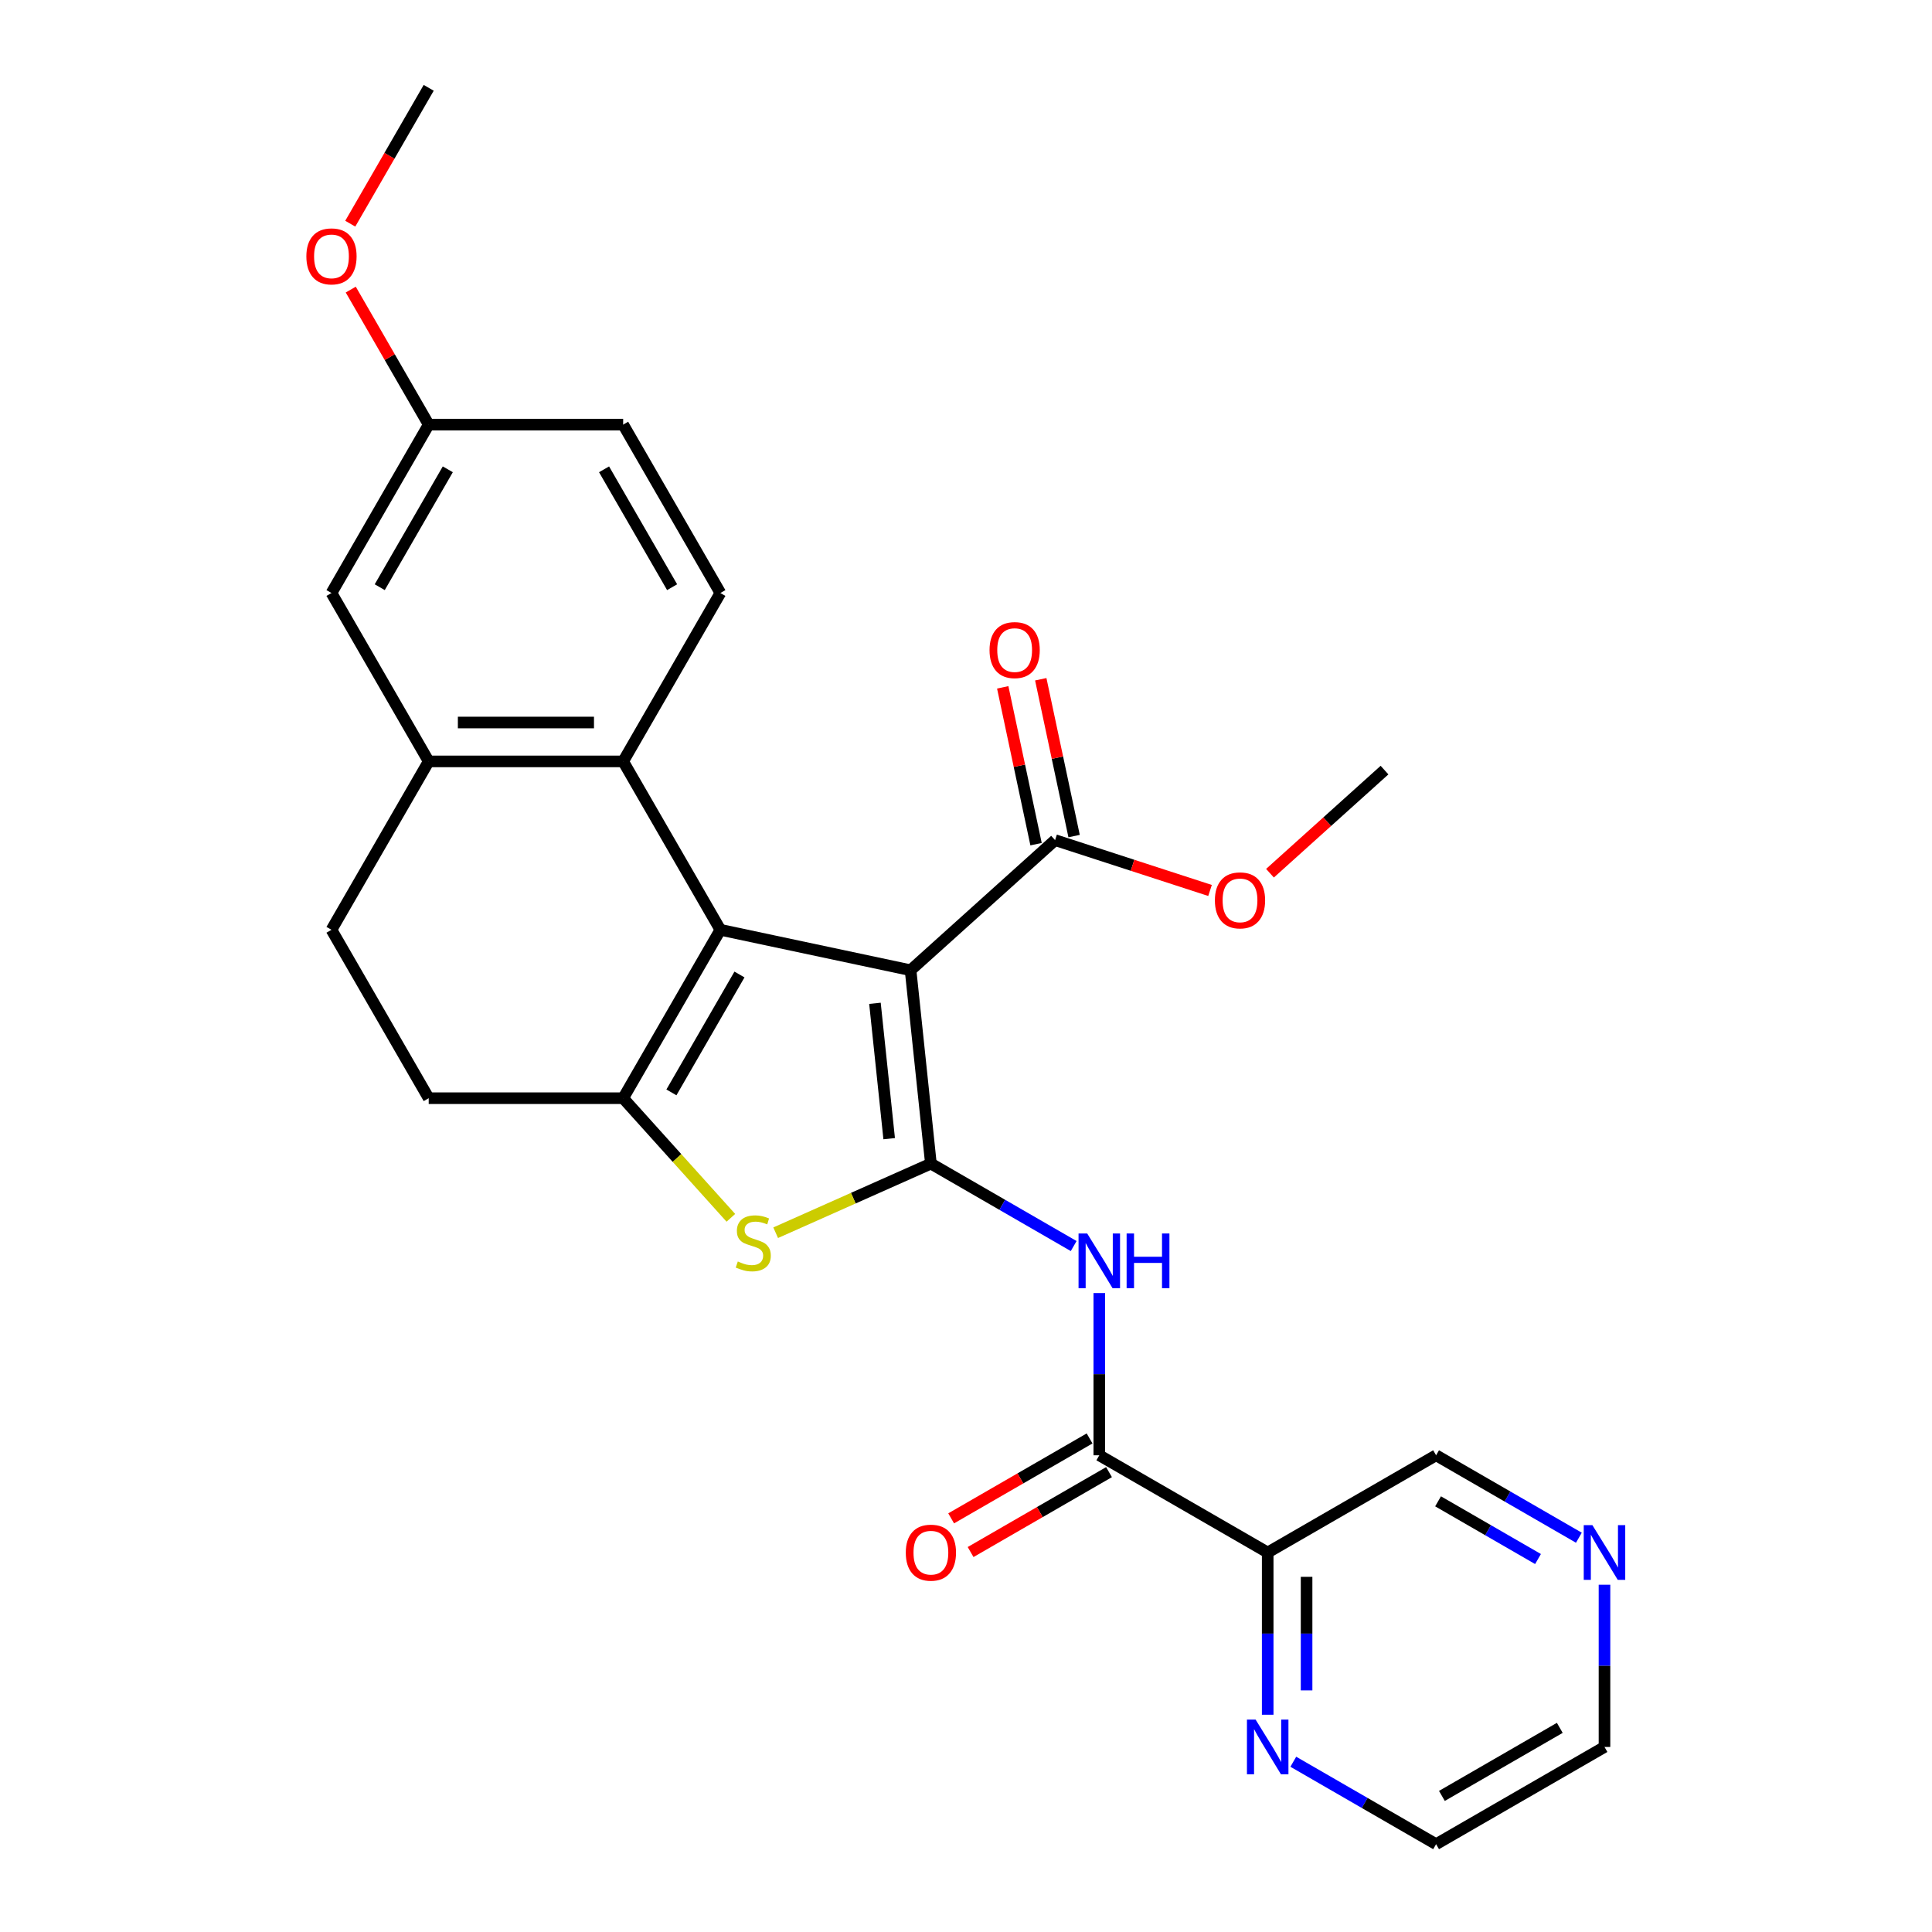 <?xml version='1.0' encoding='iso-8859-1'?>
<svg version='1.1' baseProfile='full'
              xmlns='http://www.w3.org/2000/svg'
                      xmlns:rdkit='http://www.rdkit.org/xml'
                      xmlns:xlink='http://www.w3.org/1999/xlink'
                  xml:space='preserve'
width='1000px' height='1000px' viewBox='0 0 1000 1000'>
<!-- END OF HEADER -->
<rect style='opacity:1.0;fill:#FFFFFF;stroke:none' width='1000' height='1000' x='0' y='0'> </rect>
<path class='bond-0' d='M 471.312,502.19 L 481.833,602.285' style='fill:none;fill-rule:evenodd;stroke:#000000;stroke-width:6px;stroke-linecap:butt;stroke-linejoin:miter;stroke-opacity:1' />
<path class='bond-0' d='M 452.872,519.308 L 460.236,589.374' style='fill:none;fill-rule:evenodd;stroke:#000000;stroke-width:6px;stroke-linecap:butt;stroke-linejoin:miter;stroke-opacity:1' />
<path class='bond-1' d='M 471.312,502.19 L 372.866,481.264' style='fill:none;fill-rule:evenodd;stroke:#000000;stroke-width:6px;stroke-linecap:butt;stroke-linejoin:miter;stroke-opacity:1' />
<path class='bond-7' d='M 471.312,502.19 L 546.107,434.845' style='fill:none;fill-rule:evenodd;stroke:#000000;stroke-width:6px;stroke-linecap:butt;stroke-linejoin:miter;stroke-opacity:1' />
<path class='bond-3' d='M 481.833,602.285 L 441.659,620.171' style='fill:none;fill-rule:evenodd;stroke:#000000;stroke-width:6px;stroke-linecap:butt;stroke-linejoin:miter;stroke-opacity:1' />
<path class='bond-3' d='M 441.659,620.171 L 401.484,638.058' style='fill:none;fill-rule:evenodd;stroke:#CCCC00;stroke-width:6px;stroke-linecap:butt;stroke-linejoin:miter;stroke-opacity:1' />
<path class='bond-4' d='M 481.833,602.285 L 518.786,623.619' style='fill:none;fill-rule:evenodd;stroke:#000000;stroke-width:6px;stroke-linecap:butt;stroke-linejoin:miter;stroke-opacity:1' />
<path class='bond-4' d='M 518.786,623.619 L 555.739,644.954' style='fill:none;fill-rule:evenodd;stroke:#0000FF;stroke-width:6px;stroke-linecap:butt;stroke-linejoin:miter;stroke-opacity:1' />
<path class='bond-2' d='M 372.866,481.264 L 322.543,568.426' style='fill:none;fill-rule:evenodd;stroke:#000000;stroke-width:6px;stroke-linecap:butt;stroke-linejoin:miter;stroke-opacity:1' />
<path class='bond-2' d='M 382.75,504.403 L 347.524,565.417' style='fill:none;fill-rule:evenodd;stroke:#000000;stroke-width:6px;stroke-linecap:butt;stroke-linejoin:miter;stroke-opacity:1' />
<path class='bond-5' d='M 372.866,481.264 L 322.543,394.102' style='fill:none;fill-rule:evenodd;stroke:#000000;stroke-width:6px;stroke-linecap:butt;stroke-linejoin:miter;stroke-opacity:1' />
<path class='bond-12' d='M 322.543,568.426 L 221.897,568.426' style='fill:none;fill-rule:evenodd;stroke:#000000;stroke-width:6px;stroke-linecap:butt;stroke-linejoin:miter;stroke-opacity:1' />
<path class='bond-27' d='M 322.543,568.426 L 350.417,599.384' style='fill:none;fill-rule:evenodd;stroke:#000000;stroke-width:6px;stroke-linecap:butt;stroke-linejoin:miter;stroke-opacity:1' />
<path class='bond-27' d='M 350.417,599.384 L 378.292,630.342' style='fill:none;fill-rule:evenodd;stroke:#CCCC00;stroke-width:6px;stroke-linecap:butt;stroke-linejoin:miter;stroke-opacity:1' />
<path class='bond-6' d='M 568.995,669.284 L 568.995,711.269' style='fill:none;fill-rule:evenodd;stroke:#0000FF;stroke-width:6px;stroke-linecap:butt;stroke-linejoin:miter;stroke-opacity:1' />
<path class='bond-6' d='M 568.995,711.269 L 568.995,753.253' style='fill:none;fill-rule:evenodd;stroke:#000000;stroke-width:6px;stroke-linecap:butt;stroke-linejoin:miter;stroke-opacity:1' />
<path class='bond-9' d='M 322.543,394.102 L 221.897,394.102' style='fill:none;fill-rule:evenodd;stroke:#000000;stroke-width:6px;stroke-linecap:butt;stroke-linejoin:miter;stroke-opacity:1' />
<path class='bond-9' d='M 307.446,373.973 L 236.994,373.973' style='fill:none;fill-rule:evenodd;stroke:#000000;stroke-width:6px;stroke-linecap:butt;stroke-linejoin:miter;stroke-opacity:1' />
<path class='bond-10' d='M 322.543,394.102 L 372.866,306.94' style='fill:none;fill-rule:evenodd;stroke:#000000;stroke-width:6px;stroke-linecap:butt;stroke-linejoin:miter;stroke-opacity:1' />
<path class='bond-8' d='M 568.995,753.253 L 656.157,803.576' style='fill:none;fill-rule:evenodd;stroke:#000000;stroke-width:6px;stroke-linecap:butt;stroke-linejoin:miter;stroke-opacity:1' />
<path class='bond-13' d='M 563.962,744.537 L 528.14,765.22' style='fill:none;fill-rule:evenodd;stroke:#000000;stroke-width:6px;stroke-linecap:butt;stroke-linejoin:miter;stroke-opacity:1' />
<path class='bond-13' d='M 528.14,765.22 L 492.317,785.902' style='fill:none;fill-rule:evenodd;stroke:#FF0000;stroke-width:6px;stroke-linecap:butt;stroke-linejoin:miter;stroke-opacity:1' />
<path class='bond-13' d='M 574.027,761.97 L 538.204,782.652' style='fill:none;fill-rule:evenodd;stroke:#000000;stroke-width:6px;stroke-linecap:butt;stroke-linejoin:miter;stroke-opacity:1' />
<path class='bond-13' d='M 538.204,782.652 L 502.381,803.334' style='fill:none;fill-rule:evenodd;stroke:#FF0000;stroke-width:6px;stroke-linecap:butt;stroke-linejoin:miter;stroke-opacity:1' />
<path class='bond-16' d='M 555.952,432.752 L 547.325,392.167' style='fill:none;fill-rule:evenodd;stroke:#000000;stroke-width:6px;stroke-linecap:butt;stroke-linejoin:miter;stroke-opacity:1' />
<path class='bond-16' d='M 547.325,392.167 L 538.698,351.582' style='fill:none;fill-rule:evenodd;stroke:#FF0000;stroke-width:6px;stroke-linecap:butt;stroke-linejoin:miter;stroke-opacity:1' />
<path class='bond-16' d='M 536.262,436.937 L 527.636,396.352' style='fill:none;fill-rule:evenodd;stroke:#000000;stroke-width:6px;stroke-linecap:butt;stroke-linejoin:miter;stroke-opacity:1' />
<path class='bond-16' d='M 527.636,396.352 L 519.009,355.767' style='fill:none;fill-rule:evenodd;stroke:#FF0000;stroke-width:6px;stroke-linecap:butt;stroke-linejoin:miter;stroke-opacity:1' />
<path class='bond-20' d='M 546.107,434.845 L 586.209,447.874' style='fill:none;fill-rule:evenodd;stroke:#000000;stroke-width:6px;stroke-linecap:butt;stroke-linejoin:miter;stroke-opacity:1' />
<path class='bond-20' d='M 586.209,447.874 L 626.311,460.904' style='fill:none;fill-rule:evenodd;stroke:#FF0000;stroke-width:6px;stroke-linecap:butt;stroke-linejoin:miter;stroke-opacity:1' />
<path class='bond-11' d='M 656.157,803.576 L 656.157,845.561' style='fill:none;fill-rule:evenodd;stroke:#000000;stroke-width:6px;stroke-linecap:butt;stroke-linejoin:miter;stroke-opacity:1' />
<path class='bond-11' d='M 656.157,845.561 L 656.157,887.546' style='fill:none;fill-rule:evenodd;stroke:#0000FF;stroke-width:6px;stroke-linecap:butt;stroke-linejoin:miter;stroke-opacity:1' />
<path class='bond-11' d='M 676.286,816.172 L 676.286,845.561' style='fill:none;fill-rule:evenodd;stroke:#000000;stroke-width:6px;stroke-linecap:butt;stroke-linejoin:miter;stroke-opacity:1' />
<path class='bond-11' d='M 676.286,845.561 L 676.286,874.951' style='fill:none;fill-rule:evenodd;stroke:#0000FF;stroke-width:6px;stroke-linecap:butt;stroke-linejoin:miter;stroke-opacity:1' />
<path class='bond-21' d='M 656.157,803.576 L 743.319,753.253' style='fill:none;fill-rule:evenodd;stroke:#000000;stroke-width:6px;stroke-linecap:butt;stroke-linejoin:miter;stroke-opacity:1' />
<path class='bond-14' d='M 221.897,394.102 L 171.574,306.94' style='fill:none;fill-rule:evenodd;stroke:#000000;stroke-width:6px;stroke-linecap:butt;stroke-linejoin:miter;stroke-opacity:1' />
<path class='bond-15' d='M 221.897,394.102 L 171.574,481.264' style='fill:none;fill-rule:evenodd;stroke:#000000;stroke-width:6px;stroke-linecap:butt;stroke-linejoin:miter;stroke-opacity:1' />
<path class='bond-19' d='M 372.866,306.94 L 322.543,219.778' style='fill:none;fill-rule:evenodd;stroke:#000000;stroke-width:6px;stroke-linecap:butt;stroke-linejoin:miter;stroke-opacity:1' />
<path class='bond-19' d='M 347.885,303.931 L 312.659,242.917' style='fill:none;fill-rule:evenodd;stroke:#000000;stroke-width:6px;stroke-linecap:butt;stroke-linejoin:miter;stroke-opacity:1' />
<path class='bond-23' d='M 669.413,911.876 L 706.366,933.211' style='fill:none;fill-rule:evenodd;stroke:#0000FF;stroke-width:6px;stroke-linecap:butt;stroke-linejoin:miter;stroke-opacity:1' />
<path class='bond-23' d='M 706.366,933.211 L 743.319,954.545' style='fill:none;fill-rule:evenodd;stroke:#000000;stroke-width:6px;stroke-linecap:butt;stroke-linejoin:miter;stroke-opacity:1' />
<path class='bond-28' d='M 221.897,568.426 L 171.574,481.264' style='fill:none;fill-rule:evenodd;stroke:#000000;stroke-width:6px;stroke-linecap:butt;stroke-linejoin:miter;stroke-opacity:1' />
<path class='bond-29' d='M 171.574,306.94 L 221.897,219.778' style='fill:none;fill-rule:evenodd;stroke:#000000;stroke-width:6px;stroke-linecap:butt;stroke-linejoin:miter;stroke-opacity:1' />
<path class='bond-29' d='M 196.555,303.931 L 231.781,242.917' style='fill:none;fill-rule:evenodd;stroke:#000000;stroke-width:6px;stroke-linecap:butt;stroke-linejoin:miter;stroke-opacity:1' />
<path class='bond-17' d='M 817.225,795.923 L 780.272,774.588' style='fill:none;fill-rule:evenodd;stroke:#0000FF;stroke-width:6px;stroke-linecap:butt;stroke-linejoin:miter;stroke-opacity:1' />
<path class='bond-17' d='M 780.272,774.588 L 743.319,753.253' style='fill:none;fill-rule:evenodd;stroke:#000000;stroke-width:6px;stroke-linecap:butt;stroke-linejoin:miter;stroke-opacity:1' />
<path class='bond-17' d='M 796.074,806.955 L 770.207,792.021' style='fill:none;fill-rule:evenodd;stroke:#0000FF;stroke-width:6px;stroke-linecap:butt;stroke-linejoin:miter;stroke-opacity:1' />
<path class='bond-17' d='M 770.207,792.021 L 744.34,777.086' style='fill:none;fill-rule:evenodd;stroke:#000000;stroke-width:6px;stroke-linecap:butt;stroke-linejoin:miter;stroke-opacity:1' />
<path class='bond-24' d='M 830.481,820.253 L 830.481,862.238' style='fill:none;fill-rule:evenodd;stroke:#0000FF;stroke-width:6px;stroke-linecap:butt;stroke-linejoin:miter;stroke-opacity:1' />
<path class='bond-24' d='M 830.481,862.238 L 830.481,904.222' style='fill:none;fill-rule:evenodd;stroke:#000000;stroke-width:6px;stroke-linecap:butt;stroke-linejoin:miter;stroke-opacity:1' />
<path class='bond-18' d='M 221.897,219.778 L 322.543,219.778' style='fill:none;fill-rule:evenodd;stroke:#000000;stroke-width:6px;stroke-linecap:butt;stroke-linejoin:miter;stroke-opacity:1' />
<path class='bond-22' d='M 221.897,219.778 L 201.723,184.836' style='fill:none;fill-rule:evenodd;stroke:#000000;stroke-width:6px;stroke-linecap:butt;stroke-linejoin:miter;stroke-opacity:1' />
<path class='bond-22' d='M 201.723,184.836 L 181.548,149.893' style='fill:none;fill-rule:evenodd;stroke:#FF0000;stroke-width:6px;stroke-linecap:butt;stroke-linejoin:miter;stroke-opacity:1' />
<path class='bond-25' d='M 657.343,451.975 L 686.982,425.288' style='fill:none;fill-rule:evenodd;stroke:#FF0000;stroke-width:6px;stroke-linecap:butt;stroke-linejoin:miter;stroke-opacity:1' />
<path class='bond-25' d='M 686.982,425.288 L 716.622,398.601' style='fill:none;fill-rule:evenodd;stroke:#000000;stroke-width:6px;stroke-linecap:butt;stroke-linejoin:miter;stroke-opacity:1' />
<path class='bond-26' d='M 181.294,115.78 L 201.596,80.618' style='fill:none;fill-rule:evenodd;stroke:#FF0000;stroke-width:6px;stroke-linecap:butt;stroke-linejoin:miter;stroke-opacity:1' />
<path class='bond-26' d='M 201.596,80.618 L 221.897,45.455' style='fill:none;fill-rule:evenodd;stroke:#000000;stroke-width:6px;stroke-linecap:butt;stroke-linejoin:miter;stroke-opacity:1' />
<path class='bond-30' d='M 743.319,954.545 L 830.481,904.222' style='fill:none;fill-rule:evenodd;stroke:#000000;stroke-width:6px;stroke-linecap:butt;stroke-linejoin:miter;stroke-opacity:1' />
<path class='bond-30' d='M 746.328,929.565 L 807.342,894.339' style='fill:none;fill-rule:evenodd;stroke:#000000;stroke-width:6px;stroke-linecap:butt;stroke-linejoin:miter;stroke-opacity:1' />
<path  class='atom-4' d='M 381.888 652.941
Q 382.208 653.061, 383.528 653.621
Q 384.848 654.181, 386.288 654.541
Q 387.768 654.861, 389.208 654.861
Q 391.888 654.861, 393.448 653.581
Q 395.008 652.261, 395.008 649.981
Q 395.008 648.421, 394.208 647.461
Q 393.448 646.501, 392.248 645.981
Q 391.048 645.461, 389.048 644.861
Q 386.528 644.101, 385.008 643.381
Q 383.528 642.661, 382.448 641.141
Q 381.408 639.621, 381.408 637.061
Q 381.408 633.501, 383.808 631.301
Q 386.248 629.101, 391.048 629.101
Q 394.328 629.101, 398.048 630.661
L 397.128 633.741
Q 393.728 632.341, 391.168 632.341
Q 388.408 632.341, 386.888 633.501
Q 385.368 634.621, 385.408 636.581
Q 385.408 638.101, 386.168 639.021
Q 386.968 639.941, 388.088 640.461
Q 389.248 640.981, 391.168 641.581
Q 393.728 642.381, 395.248 643.181
Q 396.768 643.981, 397.848 645.621
Q 398.968 647.221, 398.968 649.981
Q 398.968 653.901, 396.328 656.021
Q 393.728 658.101, 389.368 658.101
Q 386.848 658.101, 384.928 657.541
Q 383.048 657.021, 380.808 656.101
L 381.888 652.941
' fill='#CCCC00'/>
<path  class='atom-5' d='M 562.735 638.448
L 572.015 653.448
Q 572.935 654.928, 574.415 657.608
Q 575.895 660.288, 575.975 660.448
L 575.975 638.448
L 579.735 638.448
L 579.735 666.768
L 575.855 666.768
L 565.895 650.368
Q 564.735 648.448, 563.495 646.248
Q 562.295 644.048, 561.935 643.368
L 561.935 666.768
L 558.255 666.768
L 558.255 638.448
L 562.735 638.448
' fill='#0000FF'/>
<path  class='atom-5' d='M 583.135 638.448
L 586.975 638.448
L 586.975 650.488
L 601.455 650.488
L 601.455 638.448
L 605.295 638.448
L 605.295 666.768
L 601.455 666.768
L 601.455 653.688
L 586.975 653.688
L 586.975 666.768
L 583.135 666.768
L 583.135 638.448
' fill='#0000FF'/>
<path  class='atom-12' d='M 649.897 890.062
L 659.177 905.062
Q 660.097 906.542, 661.577 909.222
Q 663.057 911.902, 663.137 912.062
L 663.137 890.062
L 666.897 890.062
L 666.897 918.382
L 663.017 918.382
L 653.057 901.982
Q 651.897 900.062, 650.657 897.862
Q 649.457 895.662, 649.097 894.982
L 649.097 918.382
L 645.417 918.382
L 645.417 890.062
L 649.897 890.062
' fill='#0000FF'/>
<path  class='atom-14' d='M 468.833 803.656
Q 468.833 796.856, 472.193 793.056
Q 475.553 789.256, 481.833 789.256
Q 488.113 789.256, 491.473 793.056
Q 494.833 796.856, 494.833 803.656
Q 494.833 810.536, 491.433 814.456
Q 488.033 818.336, 481.833 818.336
Q 475.593 818.336, 472.193 814.456
Q 468.833 810.576, 468.833 803.656
M 481.833 815.136
Q 486.153 815.136, 488.473 812.256
Q 490.833 809.336, 490.833 803.656
Q 490.833 798.096, 488.473 795.296
Q 486.153 792.456, 481.833 792.456
Q 477.513 792.456, 475.153 795.256
Q 472.833 798.056, 472.833 803.656
Q 472.833 809.376, 475.153 812.256
Q 477.513 815.136, 481.833 815.136
' fill='#FF0000'/>
<path  class='atom-17' d='M 512.181 336.478
Q 512.181 329.678, 515.541 325.878
Q 518.901 322.078, 525.181 322.078
Q 531.461 322.078, 534.821 325.878
Q 538.181 329.678, 538.181 336.478
Q 538.181 343.358, 534.781 347.278
Q 531.381 351.158, 525.181 351.158
Q 518.941 351.158, 515.541 347.278
Q 512.181 343.398, 512.181 336.478
M 525.181 347.958
Q 529.501 347.958, 531.821 345.078
Q 534.181 342.158, 534.181 336.478
Q 534.181 330.918, 531.821 328.118
Q 529.501 325.278, 525.181 325.278
Q 520.861 325.278, 518.501 328.078
Q 516.181 330.878, 516.181 336.478
Q 516.181 342.198, 518.501 345.078
Q 520.861 347.958, 525.181 347.958
' fill='#FF0000'/>
<path  class='atom-18' d='M 824.221 789.416
L 833.501 804.416
Q 834.421 805.896, 835.901 808.576
Q 837.381 811.256, 837.461 811.416
L 837.461 789.416
L 841.221 789.416
L 841.221 817.736
L 837.341 817.736
L 827.381 801.336
Q 826.221 799.416, 824.981 797.216
Q 823.781 795.016, 823.421 794.336
L 823.421 817.736
L 819.741 817.736
L 819.741 789.416
L 824.221 789.416
' fill='#0000FF'/>
<path  class='atom-21' d='M 628.827 466.026
Q 628.827 459.226, 632.187 455.426
Q 635.547 451.626, 641.827 451.626
Q 648.107 451.626, 651.467 455.426
Q 654.827 459.226, 654.827 466.026
Q 654.827 472.906, 651.427 476.826
Q 648.027 480.706, 641.827 480.706
Q 635.587 480.706, 632.187 476.826
Q 628.827 472.946, 628.827 466.026
M 641.827 477.506
Q 646.147 477.506, 648.467 474.626
Q 650.827 471.706, 650.827 466.026
Q 650.827 460.466, 648.467 457.666
Q 646.147 454.826, 641.827 454.826
Q 637.507 454.826, 635.147 457.626
Q 632.827 460.426, 632.827 466.026
Q 632.827 471.746, 635.147 474.626
Q 637.507 477.506, 641.827 477.506
' fill='#FF0000'/>
<path  class='atom-23' d='M 158.574 132.697
Q 158.574 125.897, 161.934 122.097
Q 165.294 118.297, 171.574 118.297
Q 177.854 118.297, 181.214 122.097
Q 184.574 125.897, 184.574 132.697
Q 184.574 139.577, 181.174 143.497
Q 177.774 147.377, 171.574 147.377
Q 165.334 147.377, 161.934 143.497
Q 158.574 139.617, 158.574 132.697
M 171.574 144.177
Q 175.894 144.177, 178.214 141.297
Q 180.574 138.377, 180.574 132.697
Q 180.574 127.137, 178.214 124.337
Q 175.894 121.497, 171.574 121.497
Q 167.254 121.497, 164.894 124.297
Q 162.574 127.097, 162.574 132.697
Q 162.574 138.417, 164.894 141.297
Q 167.254 144.177, 171.574 144.177
' fill='#FF0000'/>
</svg>
